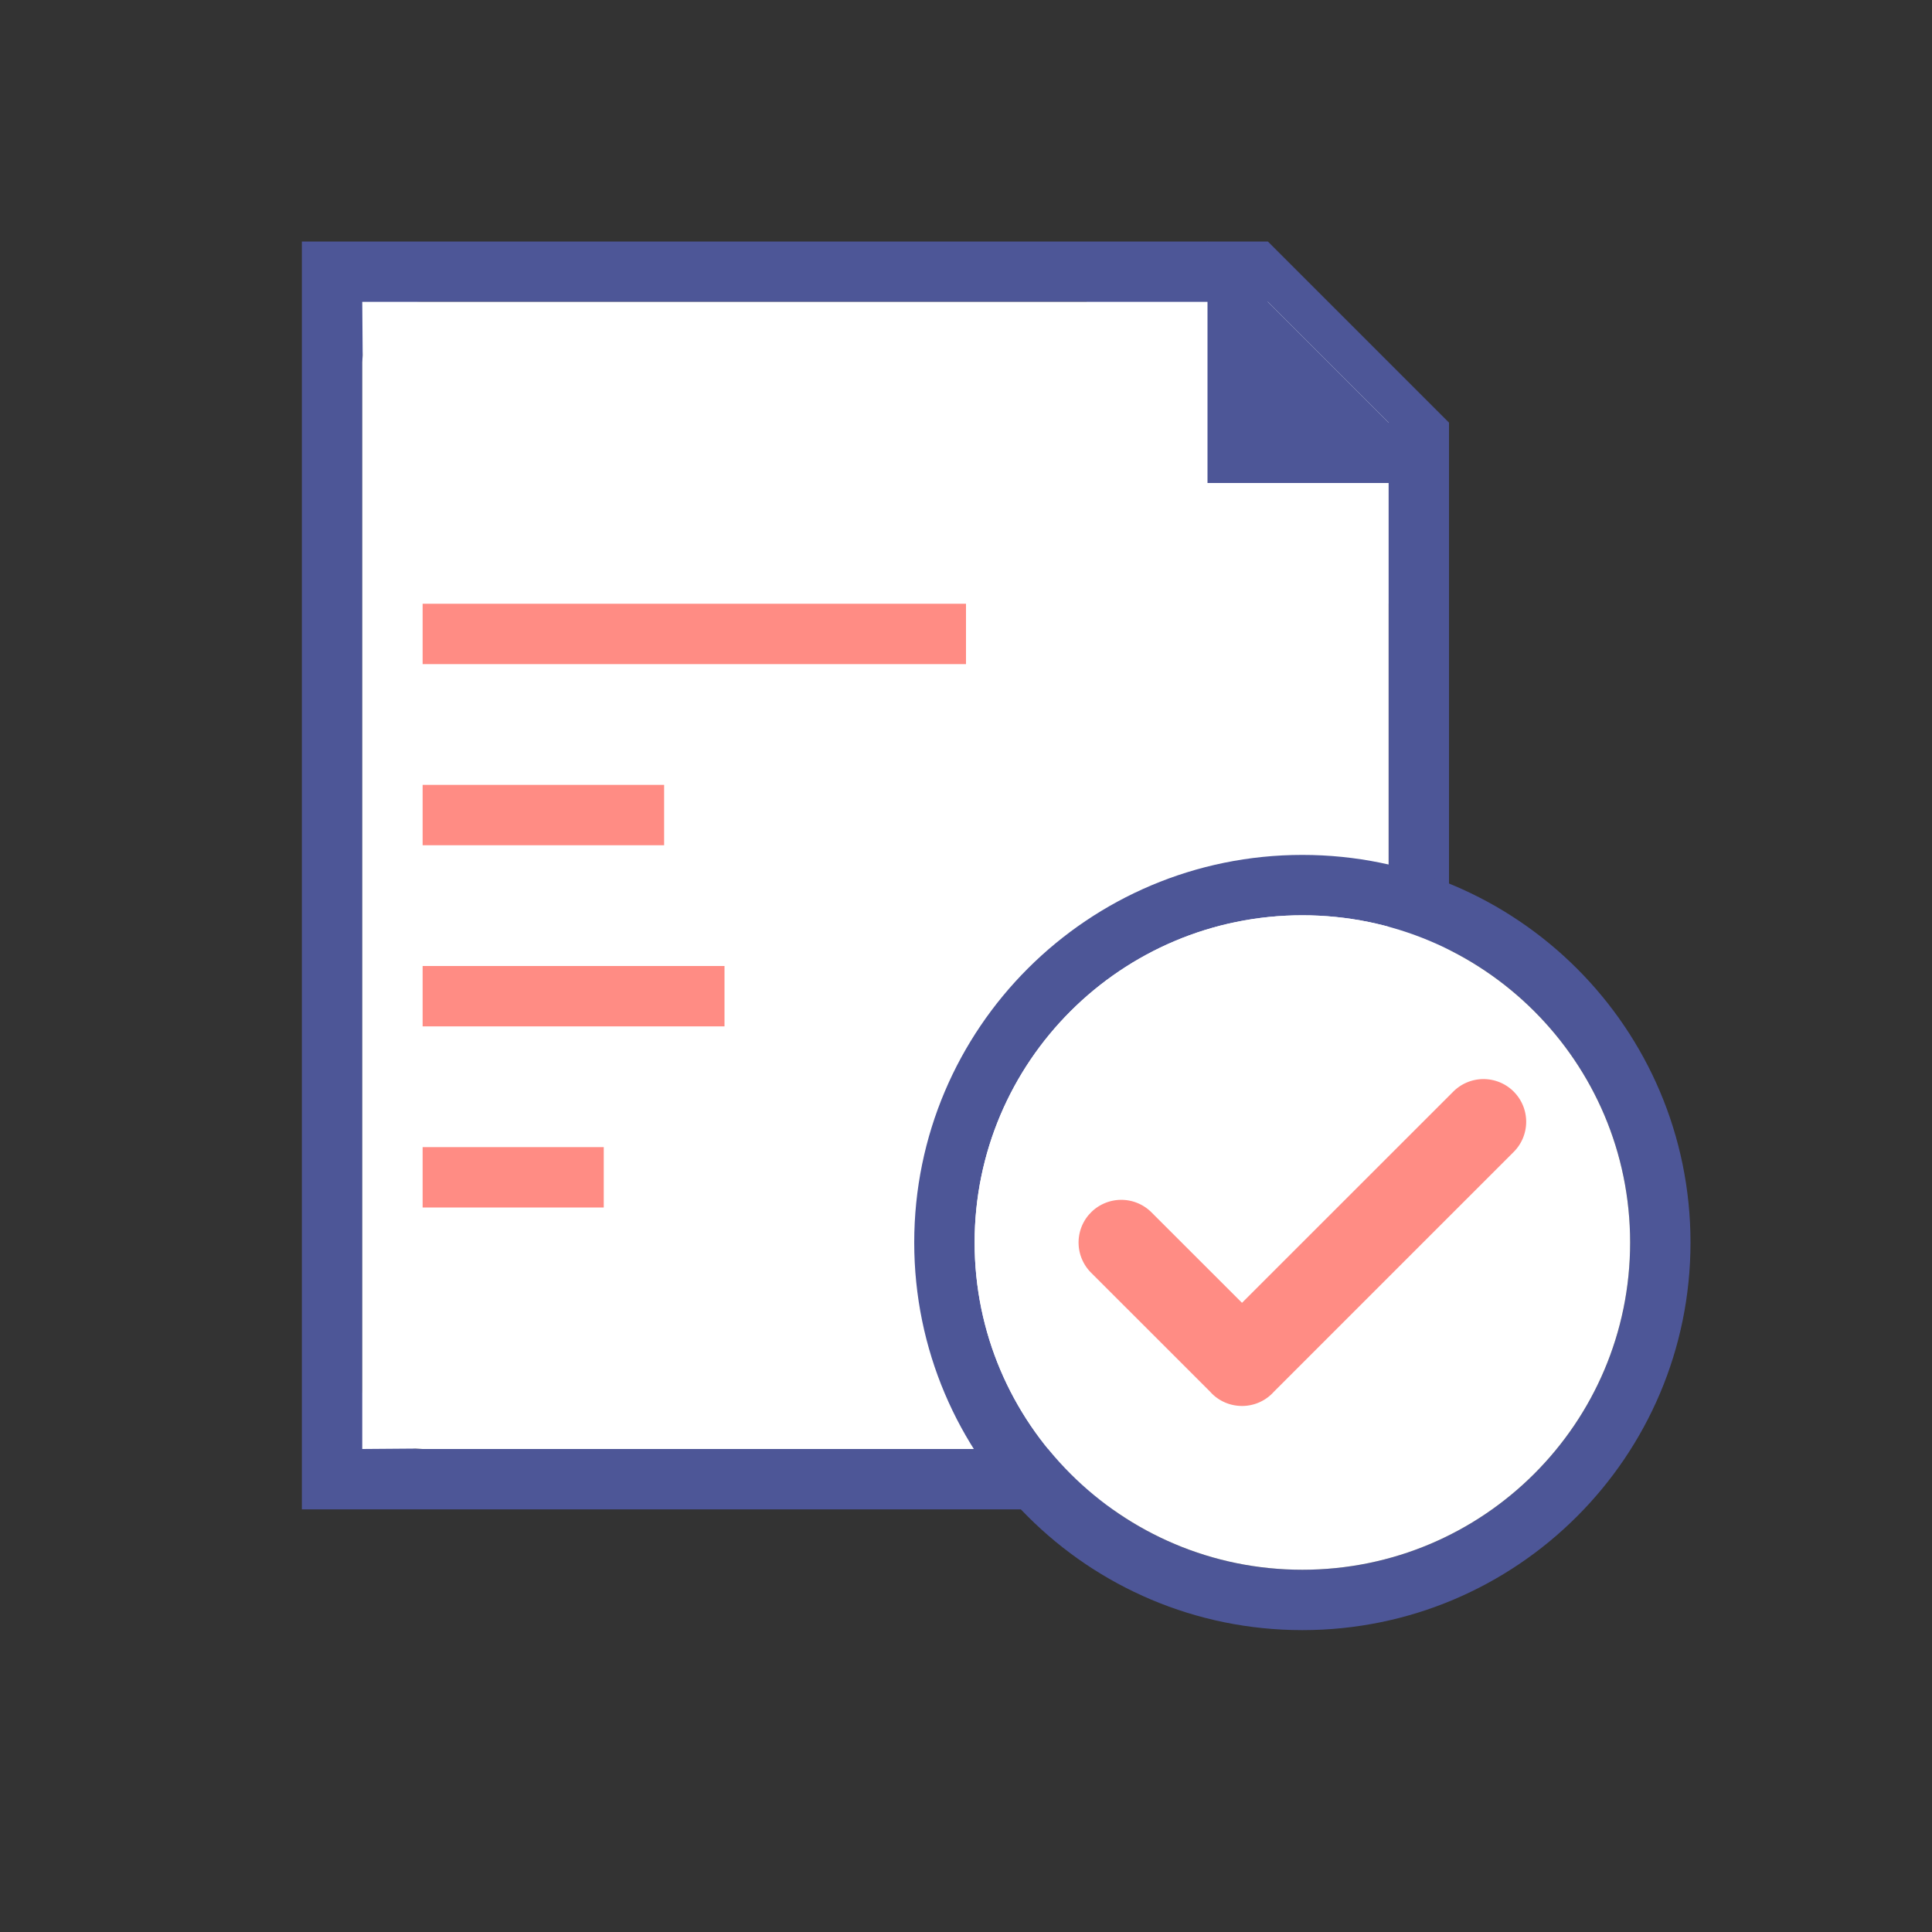 <svg t="1725106529695" class="icon" viewBox="0 0 1024 1024" version="1.1" xmlns="http://www.w3.org/2000/svg" p-id="11326" width="200" height="200"><rect x="0" y="0" width="1024" height="1024" fill="#333333" stroke="none"/><path d="M672 128l96 96v512a64 64 0 0 1-64 64H160V128h512z m-96 32H224a32 32 0 0 0-31.784 28.272L192 192v544a32 32 0 0 0 28.264 31.784L224 768h480a32 32 0 0 0 31.784-28.272L736 736V320l-65.176-0.024-5.952-0.24c-48.128-3.552-85.976-42.344-88.72-90.176L576 224v-64z" fill="#4D5697" p-id="11327"></path><path d="M736 768H466v0.008L224 768l-3.736-0.216L192 768V192l0.216-3.728L192 160h480l64 64v544z" fill="#FFFFFF" p-id="11328"></path><path d="M768 256H640V128z" fill="#4D5697" p-id="11329"></path><path d="M690.288 453.12C803.896 453.12 896 545.096 896 658.56S803.896 864 690.288 864C576.672 864 484.56 772.024 484.56 658.56s92.104-205.44 205.72-205.44z m0 32c-95.952 0-173.72 77.664-173.72 173.44S594.336 832 690.288 832C786.232 832 864 754.336 864 658.56s-77.76-173.44-173.712-173.44z" fill="#4D5697" p-id="11330"></path><path d="M690.288 485.12c-95.952 0-173.72 77.664-173.72 173.44S594.336 832 690.288 832C786.232 832 864 754.336 864 658.56s-77.76-173.44-173.712-173.44z" fill="#FFFFFF" p-id="11331"></path><path d="M224 320h288v32H224zM224 416h128v32H224zM224 512h160v32H224zM224 608h96v32H224z" fill="#FF8C84" p-id="11332"></path><path d="M802.28 578.56a22.624 22.624 0 0 1 0 32L675.28 737.544a22.976 22.976 0 0 1-0.96 1.008v0.008a22.6 22.6 0 0 1-18.92 6.44 22.512 22.512 0 0 1-13.152-6.448l-0.84-0.904-63.112-63.088a22.624 22.624 0 0 1-1.064-30.864l1.064-1.128a22.64 22.64 0 0 1 32.008 0l47.984 47.952 112-111.96a22.64 22.64 0 0 1 32 0z" fill="#FF8C84" p-id="11333"></path></svg>
